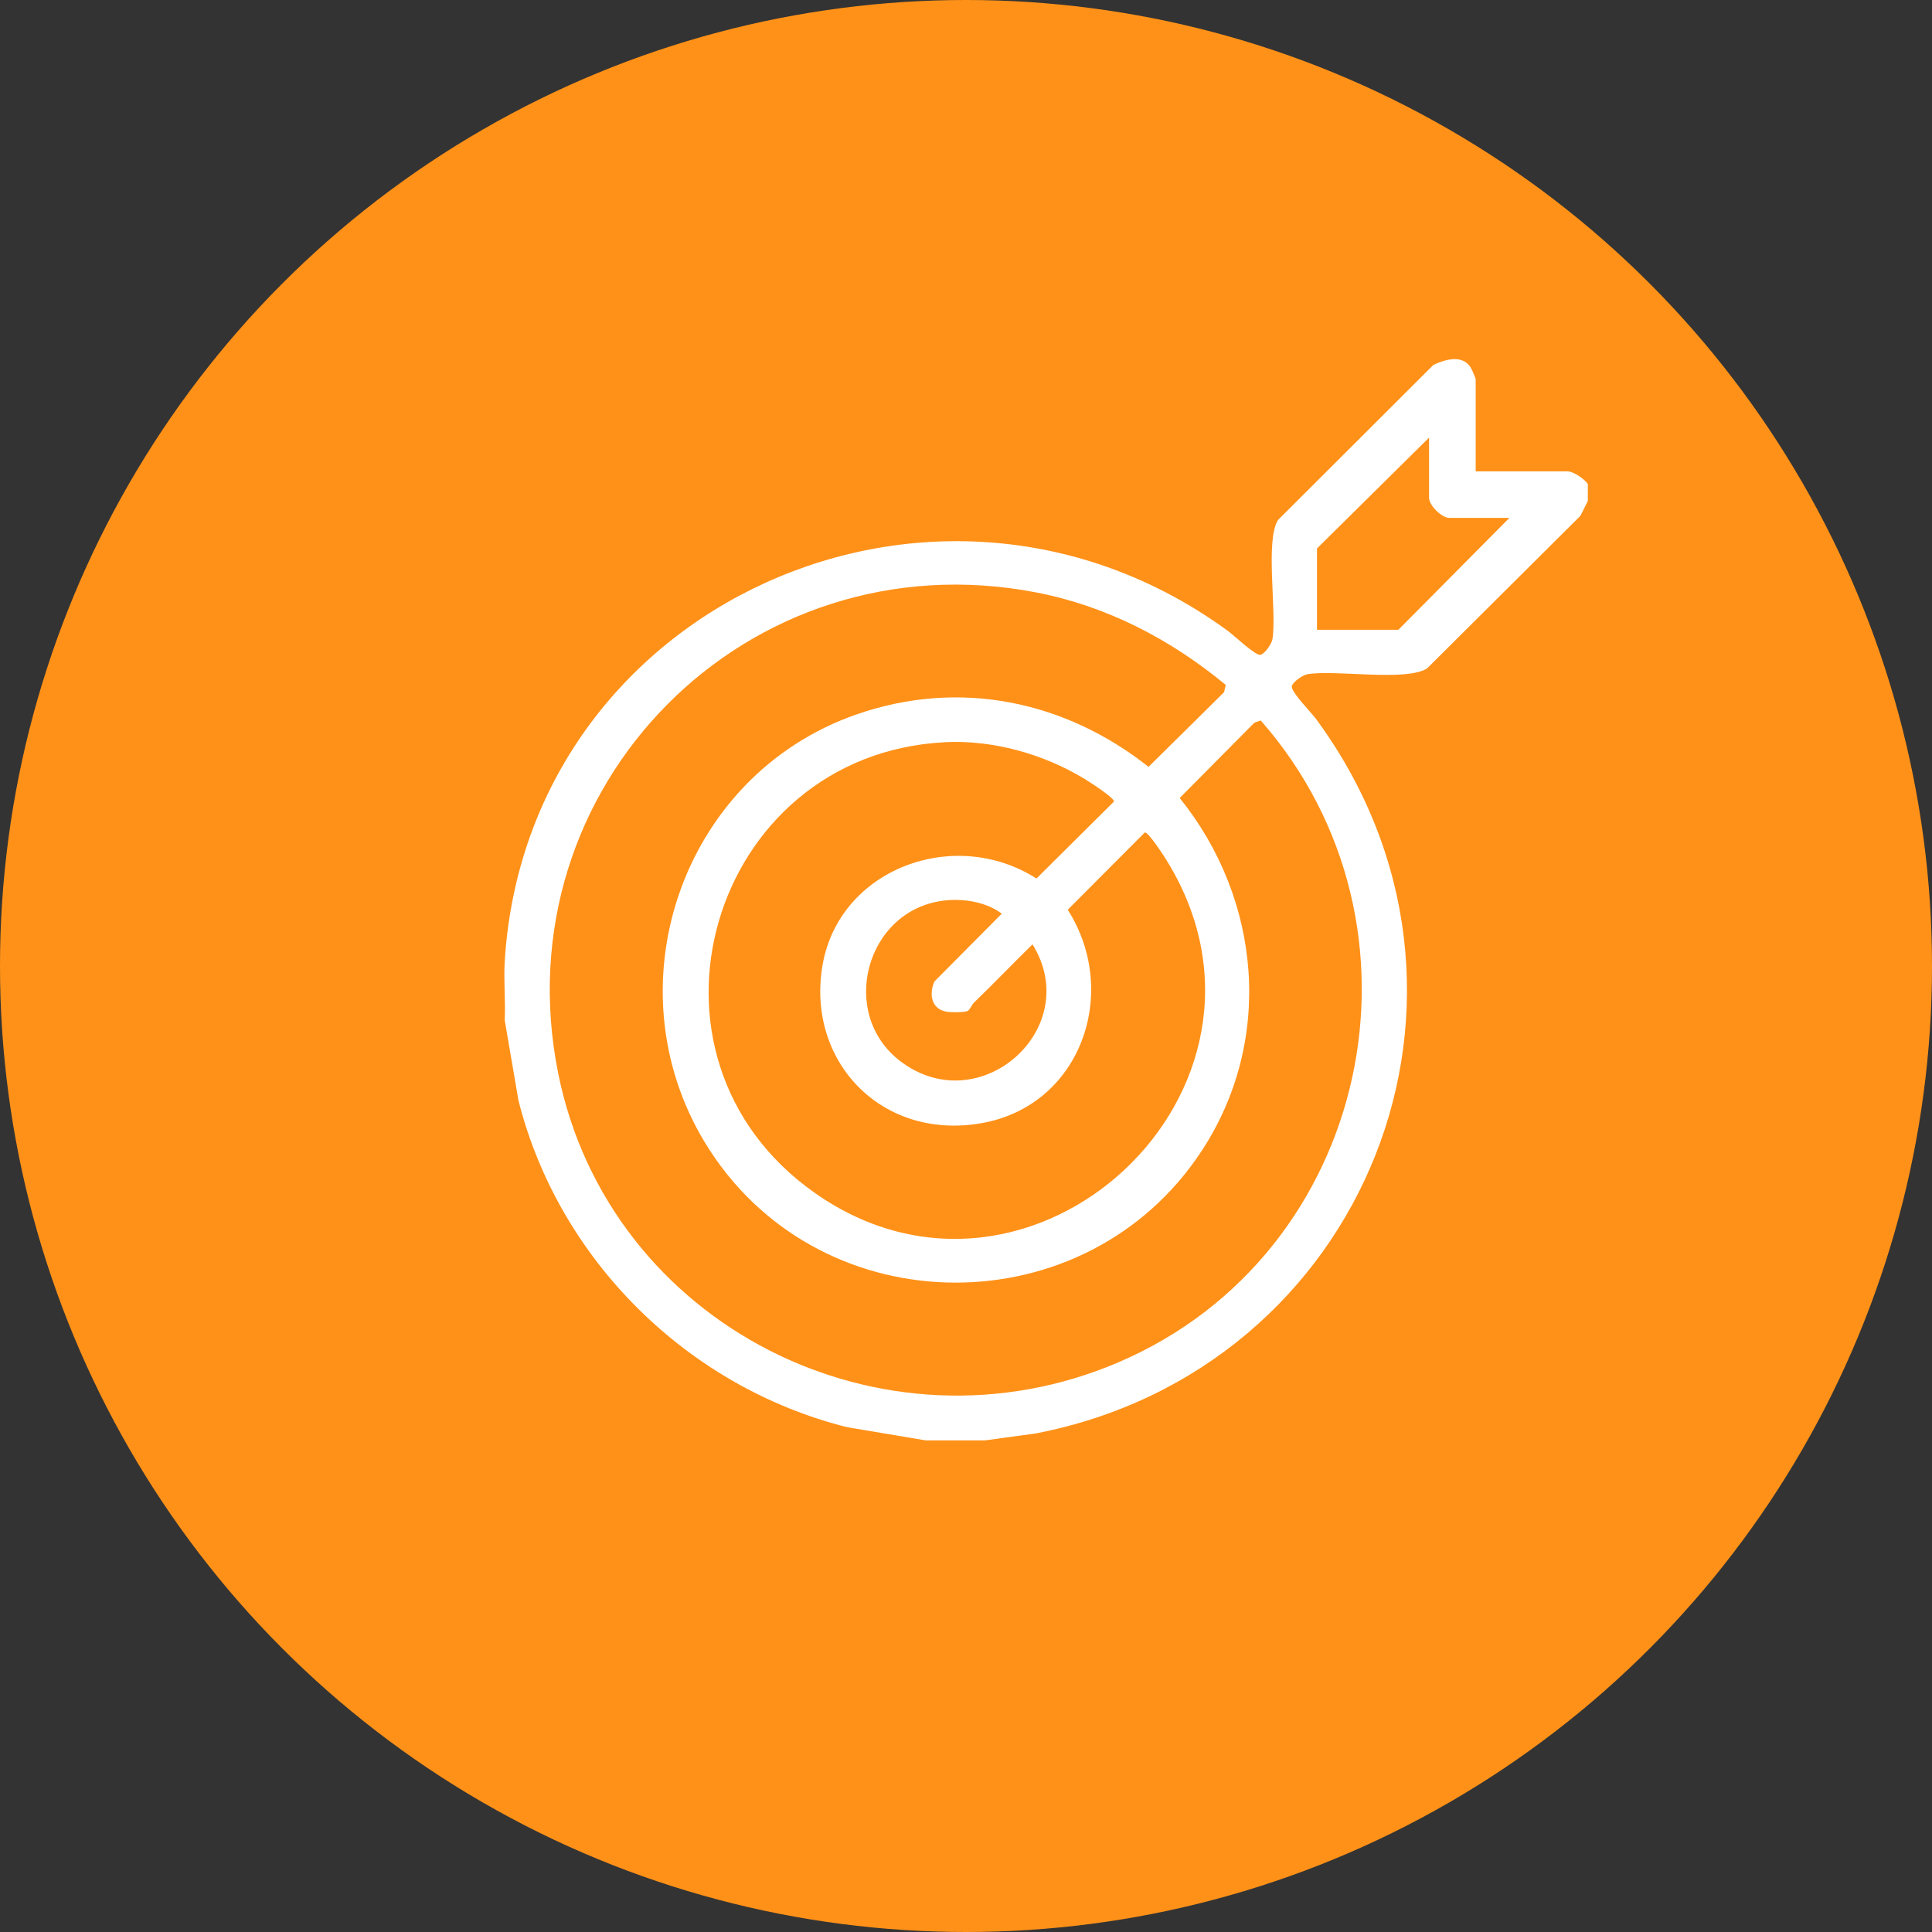 <?xml version="1.0" encoding="UTF-8"?><svg id="Camada_2" xmlns="http://www.w3.org/2000/svg" viewBox="0 0 312 312"><rect x="0" y="0" width="312" height="312" fill="#333333" stroke="none"/><defs><style>.cls-1{fill:#fff;}.cls-2{fill:#ff9118;}</style></defs><g id="Camada_1-2"><circle class="cls-2" cx="156" cy="156" r="156"/><path class="cls-1" d="M81.51,155.23c3.57-57.66,69.9-87.6,116.8-53.33.91.66,4.49,4.06,5.25,3.85.71-.19,1.81-1.77,1.93-2.54.72-4.55-1.2-15.86.89-19.23l25.11-25.06c1.93-.9,4.69-1.7,6.02.44.19.31.8,1.71.8,1.93v14.83h14.86c.9,0,2.73,1.23,3.25,2.05v2.73l-1.19,2.39-24.8,24.68c-3.57,2.12-14.58.16-19.26.9-.77.12-2.36,1.22-2.55,1.93-.22.86,3.15,4.28,3.86,5.24,32.67,44.33,8.12,105.1-45.17,115.44l-8.26,1.13h-9.56l-12.71-2.14c-25.76-6.47-46.54-27.01-53.05-52.74l-2.22-12.96c.14-3.15-.19-6.4,0-9.55ZM243.77,83.63h-9.74c-1.21,0-3.25-2.02-3.25-3.24v-9.72l-18.1,17.9v13.13h13.15l17.93-18.07ZM197.95,110.61c-8.89-7.35-19.2-12.74-30.63-14.94-46.58-8.98-86.52,31.33-77.17,77.7,8.2,40.62,52.38,62.98,90.54,46.6,40.78-17.51,52.05-70.45,22.91-103.62l-1.02.35-12.07,12.17c13.21,16.39,15.24,39.21,3.52,57.03-18.64,28.34-60.92,28.32-79.4-.13-16.54-25.46-4.97-60.46,23.75-70.42,16.54-5.73,33.57-2.21,47.1,8.49l12.19-12.05.28-1.17ZM152.5,119.87c-37.76,1.98-52.36,50.69-20.88,72.8,34.92,24.52,79.3-16.68,56.96-53.44-.45-.75-3.12-4.92-3.71-4.79l-12.44,12.48c8.49,13.29,2.19,31.66-13.97,34.47s-28.32-10.08-25.62-25.57,21.22-22.43,34.54-13.95l12.51-12.42c.13-.58-4.05-3.25-4.8-3.7-6.62-4.01-14.82-6.3-22.59-5.89ZM152.49,145.43c-12.66,1.46-17.21,18.27-7.07,25.96,12.82,9.73,29.73-5.33,21.32-18.89-3.16,3.09-6.22,6.29-9.4,9.36-.4.38-.72,1.2-1.02,1.37-.49.3-2.58.26-3.25.18-2.63-.31-3.11-2.77-2.17-4.91l10.88-10.95c-2.53-1.91-6.22-2.48-9.29-2.12Z"/></g></svg>